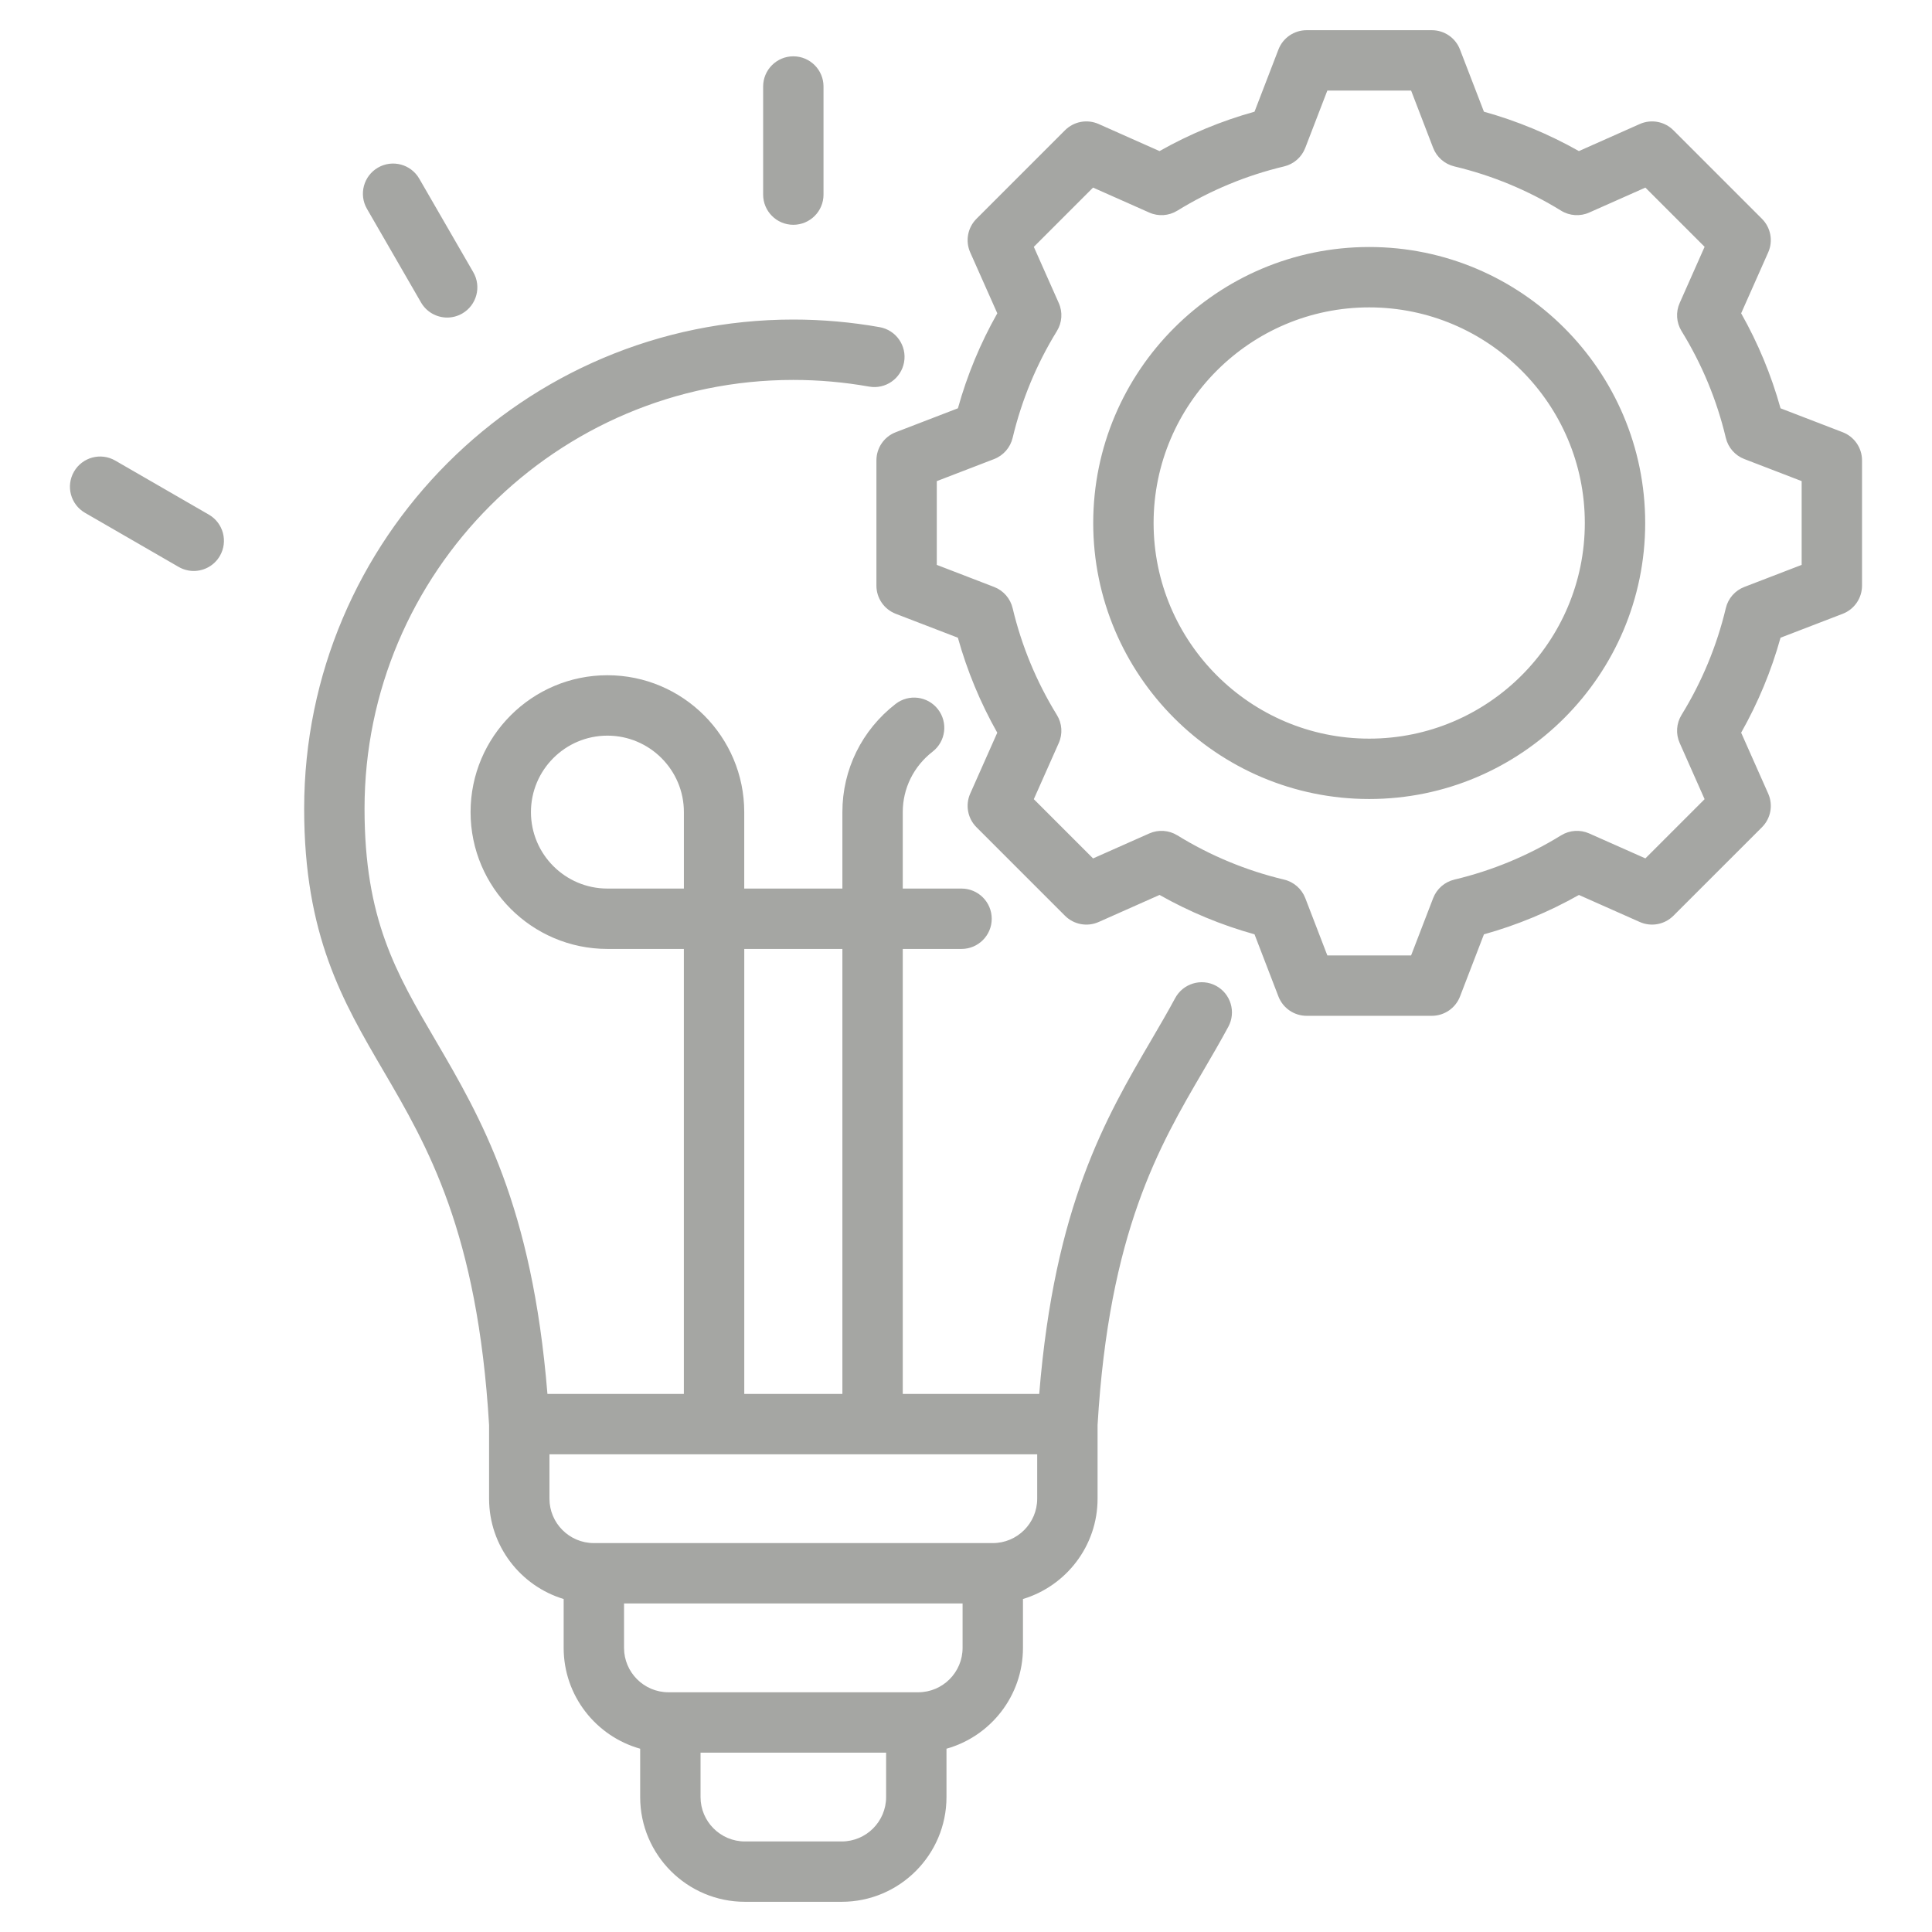 <?xml version="1.0" encoding="UTF-8"?> <svg xmlns="http://www.w3.org/2000/svg" width="60" height="60" viewBox="0 0 60 60" fill="none"><path d="M37.767 30.616C37.311 30.37 36.742 30.541 36.496 30.997C36.263 31.43 36.014 31.855 35.751 32.305C34.34 34.717 32.749 37.436 32.274 43.29H28.036V29.47H29.861C30.379 29.47 30.799 29.05 30.799 28.533C30.799 28.015 30.379 27.595 29.861 27.595H28.036V25.22C28.036 24.484 28.374 23.799 28.963 23.343C29.372 23.026 29.447 22.437 29.129 22.027C28.812 21.618 28.223 21.544 27.814 21.861C26.764 22.675 26.161 23.9 26.161 25.22V27.595H23.113V25.22C23.113 22.877 21.207 20.97 18.864 20.97C16.52 20.97 14.614 22.877 14.614 25.22C14.614 27.563 16.52 29.47 18.864 29.47H21.238V43.29H17.001C16.526 37.436 14.935 34.717 13.524 32.305C12.293 30.202 11.321 28.541 11.321 25.115C11.321 17.773 17.295 11.799 24.637 11.799C25.427 11.799 26.218 11.869 26.99 12.006C27.499 12.097 27.986 11.757 28.077 11.248C28.168 10.738 27.828 10.251 27.318 10.16C26.439 10.004 25.537 9.924 24.637 9.924C16.261 9.924 9.446 16.739 9.446 25.115C9.446 29.049 10.641 31.09 11.905 33.252C13.277 35.597 14.832 38.255 15.189 44.258V46.544C15.189 48.012 16.167 49.255 17.505 49.659V51.176C17.505 52.666 18.512 53.924 19.881 54.308V55.809C19.881 57.603 21.34 59.062 23.134 59.062H26.14C27.934 59.062 29.394 57.603 29.394 55.809V54.308C30.763 53.924 31.769 52.666 31.769 51.176V49.659C33.108 49.255 34.086 48.012 34.086 46.544V44.258C34.442 38.255 35.997 35.597 37.37 33.252C37.641 32.787 37.898 32.348 38.147 31.886C38.393 31.43 38.222 30.862 37.767 30.616ZM18.864 27.595C17.554 27.595 16.489 26.53 16.489 25.22C16.489 23.911 17.554 22.846 18.864 22.846C20.173 22.846 21.239 23.911 21.239 25.22V27.595H18.864ZM23.114 29.47H26.161V43.29H23.114V29.47ZM26.14 57.188H23.134C22.374 57.188 21.756 56.569 21.756 55.809V54.43H27.519V55.809C27.519 56.569 26.901 57.188 26.14 57.188ZM28.516 52.555H20.759C19.999 52.555 19.38 51.936 19.38 51.176V49.797H29.894V51.176C29.894 51.936 29.276 52.555 28.516 52.555ZM30.832 47.922H18.443C17.683 47.922 17.064 47.304 17.064 46.544V45.165H32.211V46.544C32.211 47.304 31.592 47.922 30.832 47.922ZM23.7 6.044V2.686C23.7 2.169 24.12 1.749 24.637 1.749C25.155 1.749 25.575 2.169 25.575 2.686V6.044C25.575 6.561 25.155 6.981 24.637 6.981C24.12 6.981 23.7 6.561 23.7 6.044ZM11.396 6.485C11.137 6.037 11.291 5.464 11.739 5.205C12.188 4.946 12.761 5.1 13.02 5.548L14.699 8.455C14.958 8.904 14.804 9.477 14.356 9.736C14.208 9.821 14.047 9.862 13.888 9.862C13.564 9.862 13.249 9.694 13.075 9.393L11.396 6.485ZM6.829 17.263C6.655 17.564 6.34 17.732 6.016 17.732C5.857 17.732 5.696 17.691 5.548 17.606L2.641 15.927C2.192 15.668 2.039 15.095 2.298 14.647C2.557 14.198 3.13 14.045 3.578 14.303L6.486 15.982C6.934 16.241 7.088 16.814 6.829 17.263ZM57.226 13.423L55.296 12.68C55.01 11.65 54.6 10.662 54.073 9.73L54.913 7.838C55.071 7.484 54.993 7.069 54.719 6.795L51.969 4.045C51.695 3.771 51.281 3.694 50.926 3.851L49.034 4.692C48.102 4.165 47.114 3.755 46.085 3.469L45.341 1.538C45.202 1.176 44.855 0.938 44.467 0.938H40.578C40.19 0.938 39.843 1.176 39.703 1.538L38.96 3.469C37.931 3.755 36.942 4.165 36.01 4.692L34.118 3.851C33.764 3.694 33.349 3.771 33.075 4.045L30.325 6.795C30.051 7.069 29.974 7.484 30.131 7.839L30.972 9.73C30.445 10.662 30.035 11.651 29.749 12.68L27.818 13.423C27.456 13.562 27.218 13.91 27.218 14.298V18.187C27.218 18.575 27.456 18.922 27.818 19.062L29.748 19.805C30.035 20.834 30.445 21.823 30.971 22.755L30.131 24.646C29.974 25.001 30.051 25.416 30.325 25.69L33.075 28.44C33.349 28.714 33.764 28.791 34.119 28.634L36.011 27.793C36.943 28.32 37.931 28.73 38.96 29.016L39.703 30.947C39.843 31.308 40.19 31.547 40.578 31.547H44.467C44.855 31.547 45.203 31.308 45.342 30.947L46.085 29.017C47.114 28.73 48.103 28.32 49.035 27.794L50.926 28.634C51.281 28.791 51.695 28.714 51.97 28.439L54.72 25.69C54.994 25.415 55.071 25.001 54.913 24.646L54.073 22.754C54.6 21.822 55.01 20.834 55.296 19.805L57.227 19.062C57.589 18.922 57.827 18.575 57.827 18.187V14.298C57.827 13.91 57.588 13.562 57.226 13.423ZM55.952 17.543L54.172 18.228C53.883 18.339 53.668 18.585 53.597 18.886C53.318 20.058 52.855 21.173 52.222 22.202C52.06 22.465 52.038 22.792 52.164 23.074L52.938 24.819L51.099 26.658L49.355 25.884C49.073 25.758 48.746 25.78 48.483 25.942C47.454 26.576 46.338 27.038 45.166 27.317C44.865 27.389 44.619 27.604 44.508 27.892L43.823 29.672H41.222L40.537 27.892C40.426 27.604 40.179 27.388 39.879 27.317C38.707 27.038 37.591 26.575 36.563 25.942C36.299 25.78 35.973 25.758 35.691 25.884L33.946 26.659L32.106 24.819L32.881 23.075C33.007 22.792 32.985 22.466 32.822 22.203C32.189 21.175 31.727 20.059 31.448 18.886C31.376 18.585 31.161 18.339 30.872 18.228L29.093 17.543V14.942L30.872 14.257C31.161 14.146 31.376 13.899 31.448 13.599C31.727 12.427 32.189 11.311 32.822 10.283C32.985 10.019 33.007 9.693 32.881 9.411L32.106 7.666L33.946 5.826L35.691 6.601C35.973 6.727 36.299 6.705 36.562 6.543C37.591 5.91 38.707 5.447 39.879 5.168C40.179 5.097 40.425 4.881 40.536 4.593L41.222 2.812H43.823L44.508 4.593C44.619 4.881 44.865 5.096 45.166 5.168C46.338 5.447 47.453 5.909 48.482 6.543C48.745 6.705 49.072 6.727 49.354 6.601L51.099 5.826L52.938 7.665L52.164 9.41C52.038 9.692 52.06 10.018 52.222 10.282C52.856 11.31 53.319 12.426 53.597 13.599C53.669 13.899 53.884 14.146 54.172 14.256L55.952 14.941V17.543ZM42.522 7.671C37.796 7.671 33.951 11.516 33.951 16.242C33.951 20.968 37.796 24.814 42.522 24.814C47.248 24.814 51.093 20.968 51.093 16.242C51.093 11.516 47.248 7.671 42.522 7.671ZM42.522 22.939C38.83 22.939 35.826 19.935 35.826 16.242C35.826 12.55 38.83 9.546 42.522 9.546C46.215 9.546 49.218 12.55 49.218 16.242C49.218 19.935 46.215 22.939 42.522 22.939Z" fill="#A5A6A3"></path></svg> 